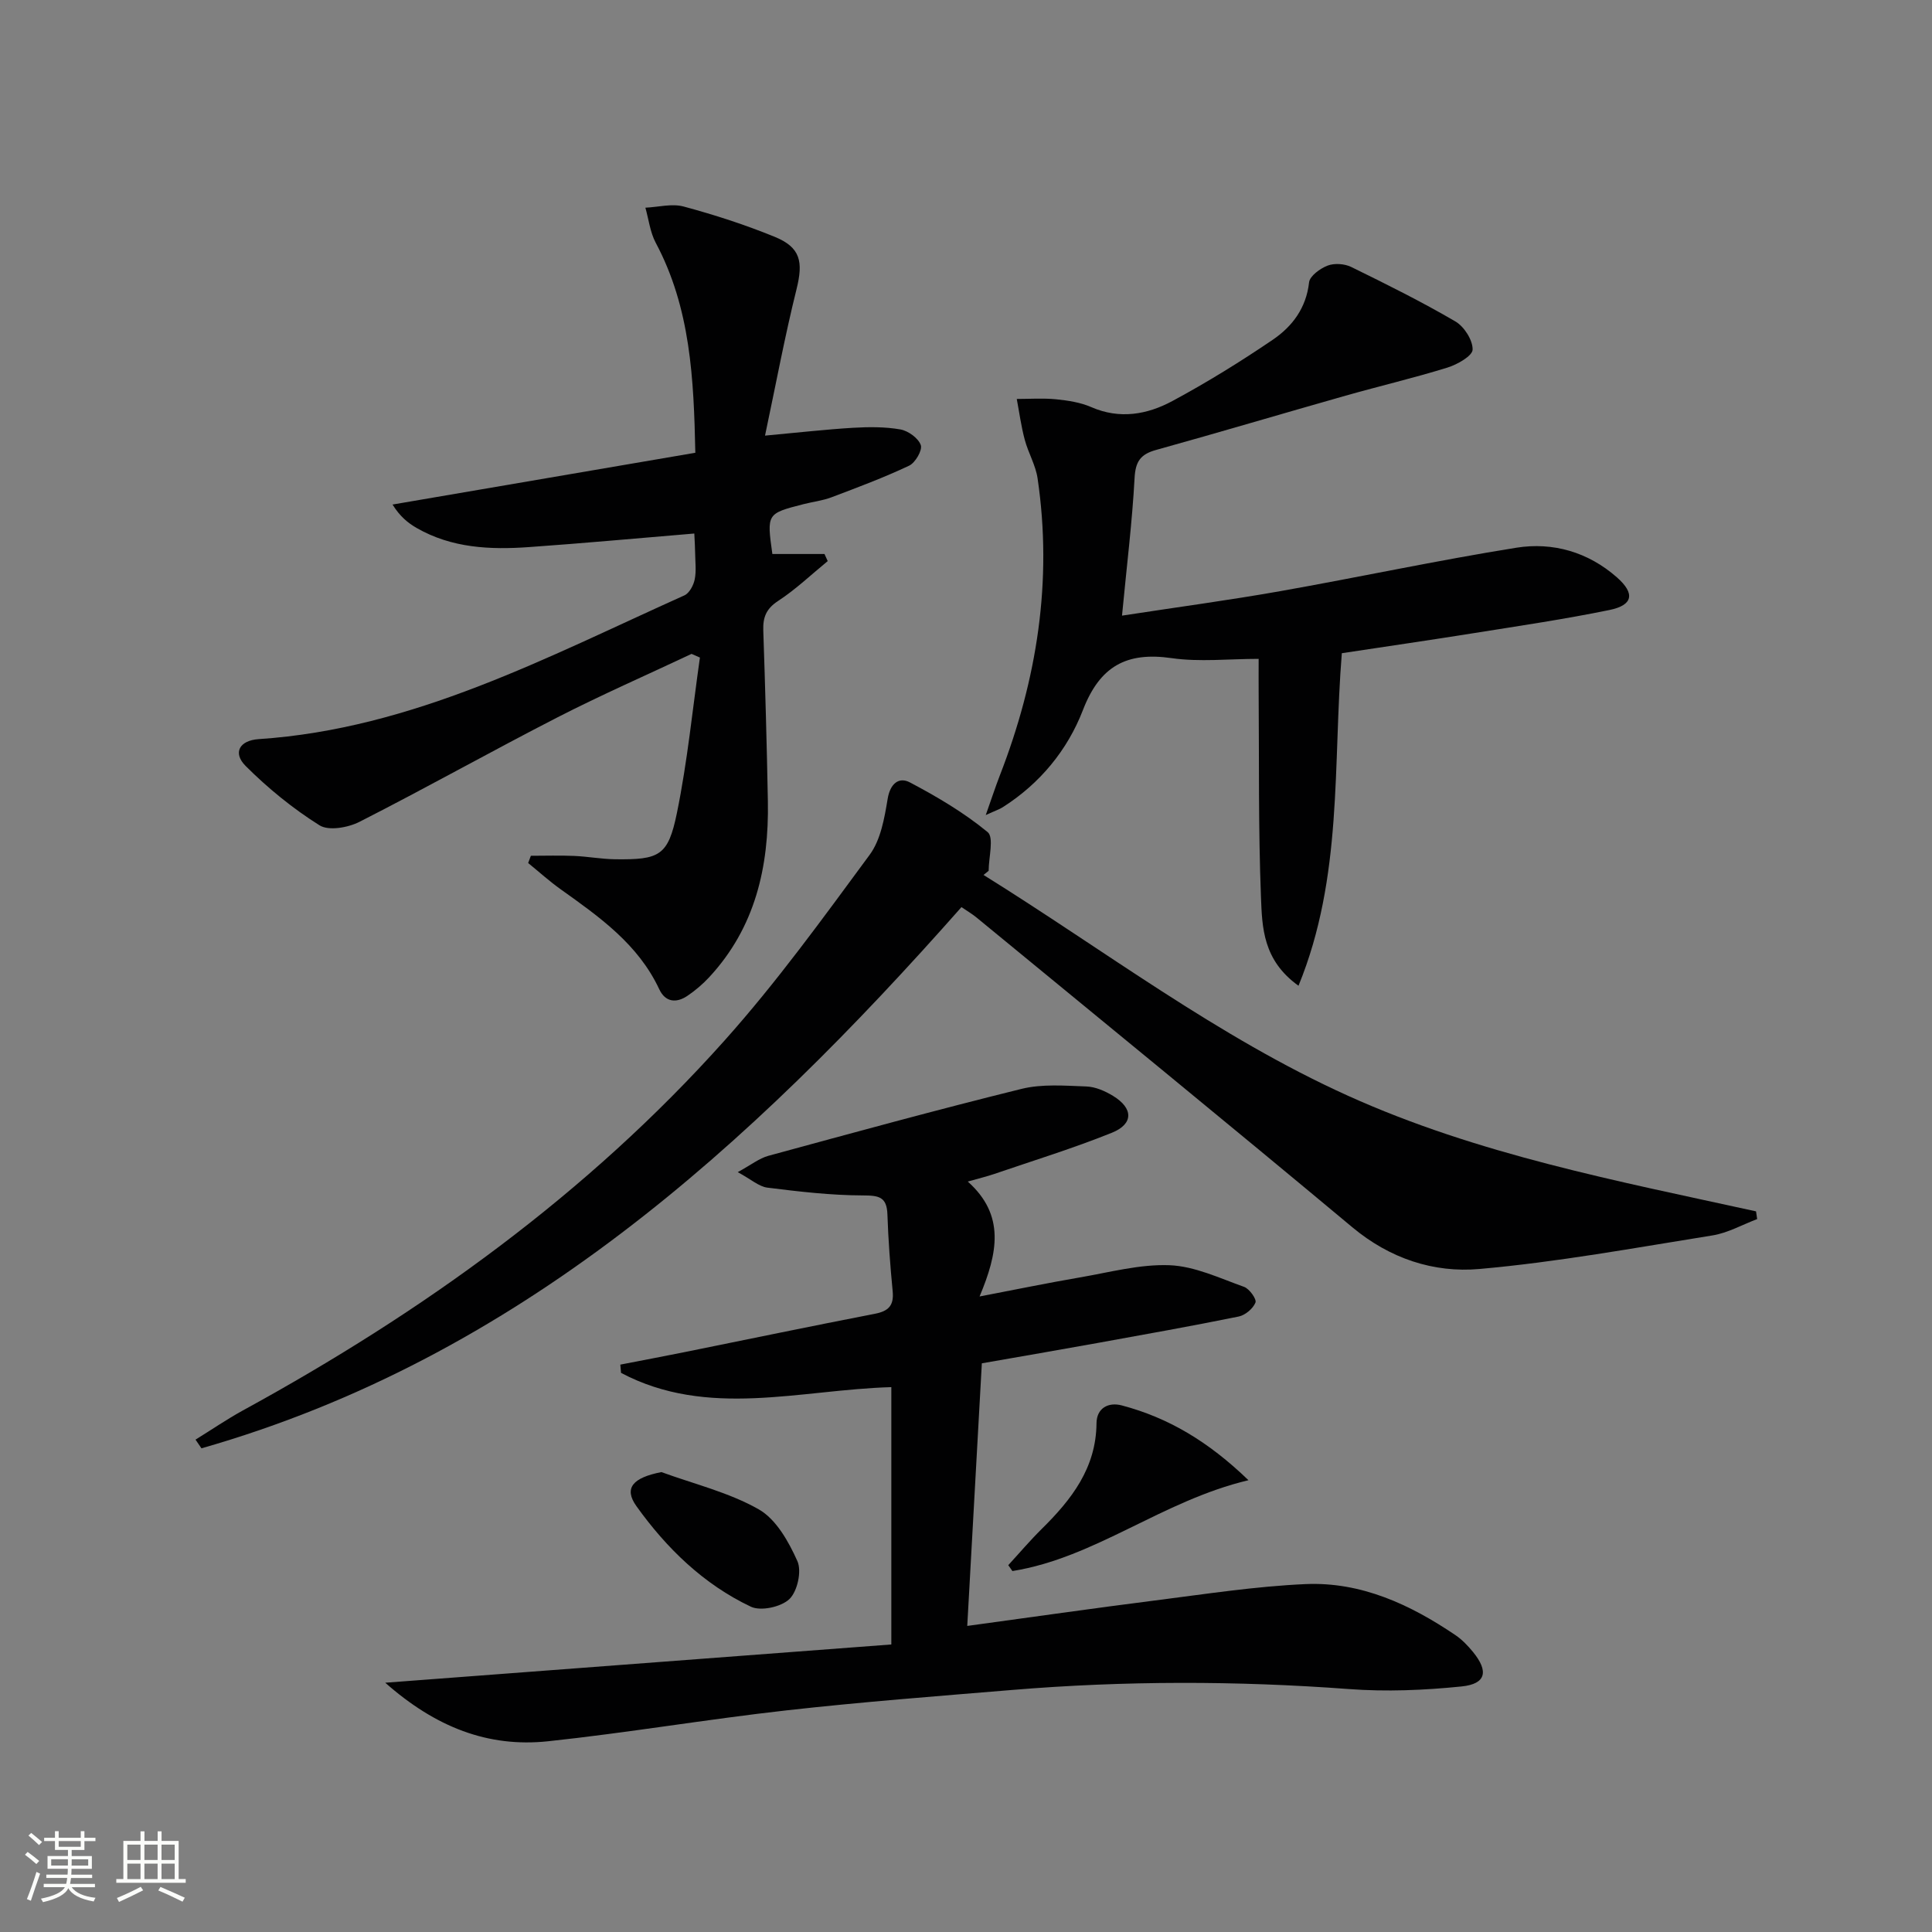 <svg enable-background="new 0 0 400 400" viewBox="0 0 400 400" xmlns="http://www.w3.org/2000/svg"><rect x="0" y="0" width="400" height="400" fill="#808080" stroke="none"/><path d="m5.17 384 .55-.58c.85.61 1.65 1.24 2.4 1.87l-.59.64c-.83-.73-1.62-1.38-2.36-1.93m1.22 9.53-.82-.34c.71-1.76 1.37-3.64 1.98-5.63.24.13.5.25.76.36-.6 1.67-1.24 3.54-1.92 5.61m-.5-13.5.57-.54c.56.44 1.31 1.06 2.26 1.87l-.64.64c-.68-.66-1.41-1.32-2.19-1.97m3.25.46h2.24v-1.36h.77v1.36h4.57v-1.36h.76v1.36h2.28v.69h-2.28v1.84h-2.64v1.26h4.18v2.64h-4.21c0 .45-.02.86-.05 1.21h4.32v.69h-4.38c-.04.34-.1.75-.19 1.22h5.15v.69h-4.82c.87 1.19 2.51 1.92 4.93 2.19-.17.31-.3.57-.37.76-2.77-.49-4.52-1.41-5.26-2.76-.56 1.26-2.3 2.23-5.24 2.9-.12-.24-.26-.48-.43-.72 2.73-.55 4.38-1.34 4.96-2.38h-4.38v-.69h4.65c.1-.38.17-.79.21-1.22h-4.32v-.69h4.4c.03-.34.05-.75.05-1.21h-4.2v-2.64h4.23v-1.26h-2.69v-1.84h-2.24zm1.46 4.46v1.29h3.45c.01-.4.02-.57.01-.53v-.32-.45h-3.46zm1.55-2.59h4.57v-1.19h-4.57zm6.11 2.59h-3.42v.77c-.01.19-.01.37-.02.53h3.44z" fill="#fbfcfa"/><path d="m32.63 379.16h.82v1.98h3.54v7.89h1.46v.78h-14.37v-.78h1.46v-7.89h3.55v-1.98h.82v1.98h2.73v-1.98zm-3.49 11.48.5.73c-1.61.82-3.28 1.63-5 2.41-.13-.27-.28-.55-.44-.82 1.75-.72 3.4-1.49 4.94-2.32m-2.78-5.55h2.73v-3.18h-2.73zm0 3.95h2.73v-3.2h-2.73zm3.54-3.95h2.73v-3.18h-2.73zm0 3.95h2.73v-3.2h-2.73zm7.89 4.68c-1.84-.92-3.51-1.7-5.02-2.32l.45-.73c1.89.8 3.57 1.55 5.04 2.23zm-1.62-11.81h-2.73v3.18h2.73zm-2.73 7.13h2.73v-3.2h-2.73z" fill="#fbfcfa"/><g fill="#010102"><path d="m79.76 348.39c35.89-2.71 70.24-5.31 104.78-7.92 0-18.47 0-35.7 0-53.28-18.9.54-37.99 6.55-55.96-2.95-.05-.57-.1-1.14-.15-1.71 4.4-.86 8.81-1.68 13.21-2.57 13.16-2.66 26.3-5.4 39.47-7.95 2.84-.55 3.99-1.7 3.71-4.65-.51-5.29-.91-10.61-1.09-15.92-.12-3.68-1.8-3.93-5.1-3.94-6.58-.02-13.19-.79-19.74-1.61-1.77-.22-3.38-1.72-6.15-3.21 2.76-1.5 4.44-2.86 6.34-3.38 17.44-4.75 34.88-9.53 52.42-13.86 4.26-1.05 8.93-.66 13.39-.5 1.88.06 3.9.94 5.55 1.95 4.21 2.56 4.28 5.81-.23 7.63-7.98 3.22-16.23 5.75-24.37 8.54-1.53.52-3.11.9-5.47 1.57 7.78 6.95 6.22 14.78 2.44 23.79 7.53-1.44 14.09-2.8 20.69-3.93 6.2-1.06 12.48-2.78 18.66-2.54 5.2.21 10.35 2.68 15.41 4.48 1.11.4 2.64 2.55 2.36 3.25-.5 1.25-2.11 2.61-3.46 2.89-9.75 1.98-19.56 3.73-29.35 5.5-7.82 1.41-15.65 2.76-23.84 4.19-1.01 18.13-2 35.96-3.02 54.37 13.3-1.81 26.07-3.65 38.86-5.27 10.37-1.31 20.76-2.93 31.18-3.39 11.51-.5 21.69 4.23 31.08 10.6 1.35.92 2.54 2.17 3.58 3.44 3.29 4.02 2.72 6.63-2.34 7.15-7.73.79-15.62 1.12-23.36.54-23.27-1.73-46.5-1.74-69.74.19-15.56 1.29-31.14 2.48-46.65 4.22-16.5 1.85-32.89 4.64-49.39 6.4-12.43 1.32-23.28-2.9-33.72-12.12z"/><path d="m143.75 110.46c-11.77.98-23 2.02-34.24 2.81-8.03.57-16 .21-23.25-3.96-1.8-1.04-3.44-2.36-4.99-4.85 20.71-3.54 41.42-7.08 62.69-10.72-.32-15.36-.99-29.96-8.2-43.48-1.16-2.18-1.45-4.83-2.14-7.26 2.66-.12 5.49-.9 7.93-.24 6.38 1.72 12.72 3.77 18.84 6.27 5.39 2.2 5.93 5.19 4.52 10.86-2.42 9.72-4.25 19.59-6.52 30.3 7.09-.65 12.64-1.29 18.21-1.62 3.27-.19 6.62-.22 9.82.34 1.62.29 3.71 1.8 4.22 3.24.37 1.06-1.13 3.65-2.41 4.26-5.23 2.47-10.66 4.5-16.08 6.55-1.85.7-3.87.93-5.79 1.42-7.62 1.95-7.62 1.96-6.45 10.32h10.79c.22.49.45.98.67 1.47-3.4 2.78-6.61 5.86-10.26 8.24-2.47 1.61-3.17 3.38-3.08 6.11.4 11.8.73 23.6.95 35.4.24 13.53-2.6 26.1-12.13 36.38-1.34 1.45-2.89 2.77-4.53 3.88-2.31 1.56-4.57 1.32-5.83-1.37-4.37-9.34-12.4-14.98-20.42-20.7-2.34-1.67-4.48-3.61-6.72-5.43.19-.5.37-1 .56-1.5 2.99 0 5.98-.1 8.97.03 2.81.12 5.62.65 8.43.69 9.26.12 11.01-.69 12.84-9.59 2.17-10.6 3.23-21.44 4.76-32.17-.58-.25-1.15-.5-1.73-.76-9.27 4.37-18.67 8.48-27.78 13.15-13.74 7.05-27.21 14.62-40.97 21.62-2.36 1.2-6.38 1.92-8.28.72-5.51-3.46-10.68-7.67-15.29-12.28-2.72-2.72-1.29-5.29 2.68-5.56 32.02-2.13 59.73-17 88.15-29.76 1.03-.46 1.89-2.08 2.14-3.3.36-1.76.11-3.65.09-5.48-.01-1.12-.09-2.26-.17-4.03z"/><path d="m203.63 181.15c24.96 15.53 48.44 33.5 75.4 45.69 26.92 12.18 55.86 17.67 84.54 23.96.08.53.16 1.07.23 1.6-3.08 1.16-6.07 2.87-9.25 3.38-16.05 2.57-32.08 5.52-48.25 6.95-9.47.84-18.56-2.16-26.34-8.66-25.81-21.54-51.85-42.79-77.82-64.14-.88-.72-1.87-1.3-3.08-2.12-43.9 49.68-91.9 93.35-157.35 112.05-.41-.6-.82-1.2-1.23-1.8 3.27-2.02 6.46-4.2 9.82-6.05 37.21-20.35 71.33-44.83 99.69-76.56 10.83-12.11 20.41-25.38 30.07-38.48 2.29-3.11 3.06-7.6 3.72-11.58.53-3.21 2.36-4.59 4.61-3.4 5.63 2.97 11.2 6.26 16.09 10.29 1.35 1.11.21 5.26.21 8.01-.34.29-.7.57-1.06.86z"/><path d="m232.3 127.46c11.47-1.76 22.13-3.19 32.72-5.06 16.33-2.89 32.55-6.38 48.92-9 7.57-1.21 14.87.89 20.83 6.14 3.77 3.32 3.36 5.75-1.53 6.75-9.25 1.9-18.62 3.28-27.95 4.77-9.14 1.46-18.31 2.79-27.48 4.18-1.87 23.01.28 46.26-8.97 68.85-7.4-5.3-7.52-12.11-7.77-18.33-.55-14.14-.37-28.31-.48-42.46-.02-1.99 0-3.97 0-6.89-6.21 0-12.22.68-18.01-.15-9.37-1.35-14.87 1.67-18.38 10.77-3.18 8.24-8.88 15.2-16.6 20.1-.65.42-1.42.66-3.51 1.62 1.24-3.5 2.01-5.87 2.91-8.19 7.72-19.86 10.95-40.31 7.82-61.52-.4-2.74-1.94-5.29-2.66-8.01-.74-2.76-1.12-5.62-1.65-8.43 2.72 0 5.46-.2 8.16.07 2.46.25 5.03.64 7.27 1.62 5.9 2.57 11.58 1.54 16.79-1.26 7.15-3.85 14.09-8.14 20.8-12.7 4.02-2.74 6.91-6.55 7.5-11.87.15-1.32 2.29-2.88 3.84-3.47 1.41-.54 3.5-.39 4.88.28 7.29 3.57 14.57 7.19 21.57 11.28 1.82 1.06 3.61 3.87 3.57 5.83-.03 1.31-3.17 3.09-5.2 3.72-6.97 2.16-14.08 3.83-21.1 5.82-13.09 3.71-26.13 7.6-39.25 11.24-3.24.9-4.26 2.41-4.44 5.84-.49 9.08-1.62 18.13-2.6 28.46z"/><path d="m208.75 324.05c2.3-2.5 4.51-5.11 6.92-7.49 6.16-6.08 11.27-12.6 11.35-21.89.03-3.17 2.49-4.43 5.25-3.69 9.59 2.54 17.86 7.42 26.21 15.48-17.97 4.29-31.64 16.04-48.87 18.81-.28-.42-.57-.82-.86-1.22z"/><path d="m136.94 304.78c6.77 2.48 13.98 4.2 20.16 7.72 3.6 2.05 6.19 6.69 7.99 10.71.93 2.07.01 6.25-1.64 7.85-1.7 1.64-5.92 2.57-7.99 1.59-9.78-4.63-17.45-12.09-23.69-20.81-2.69-3.76-.73-5.91 5.17-7.06z"/></g></svg>
